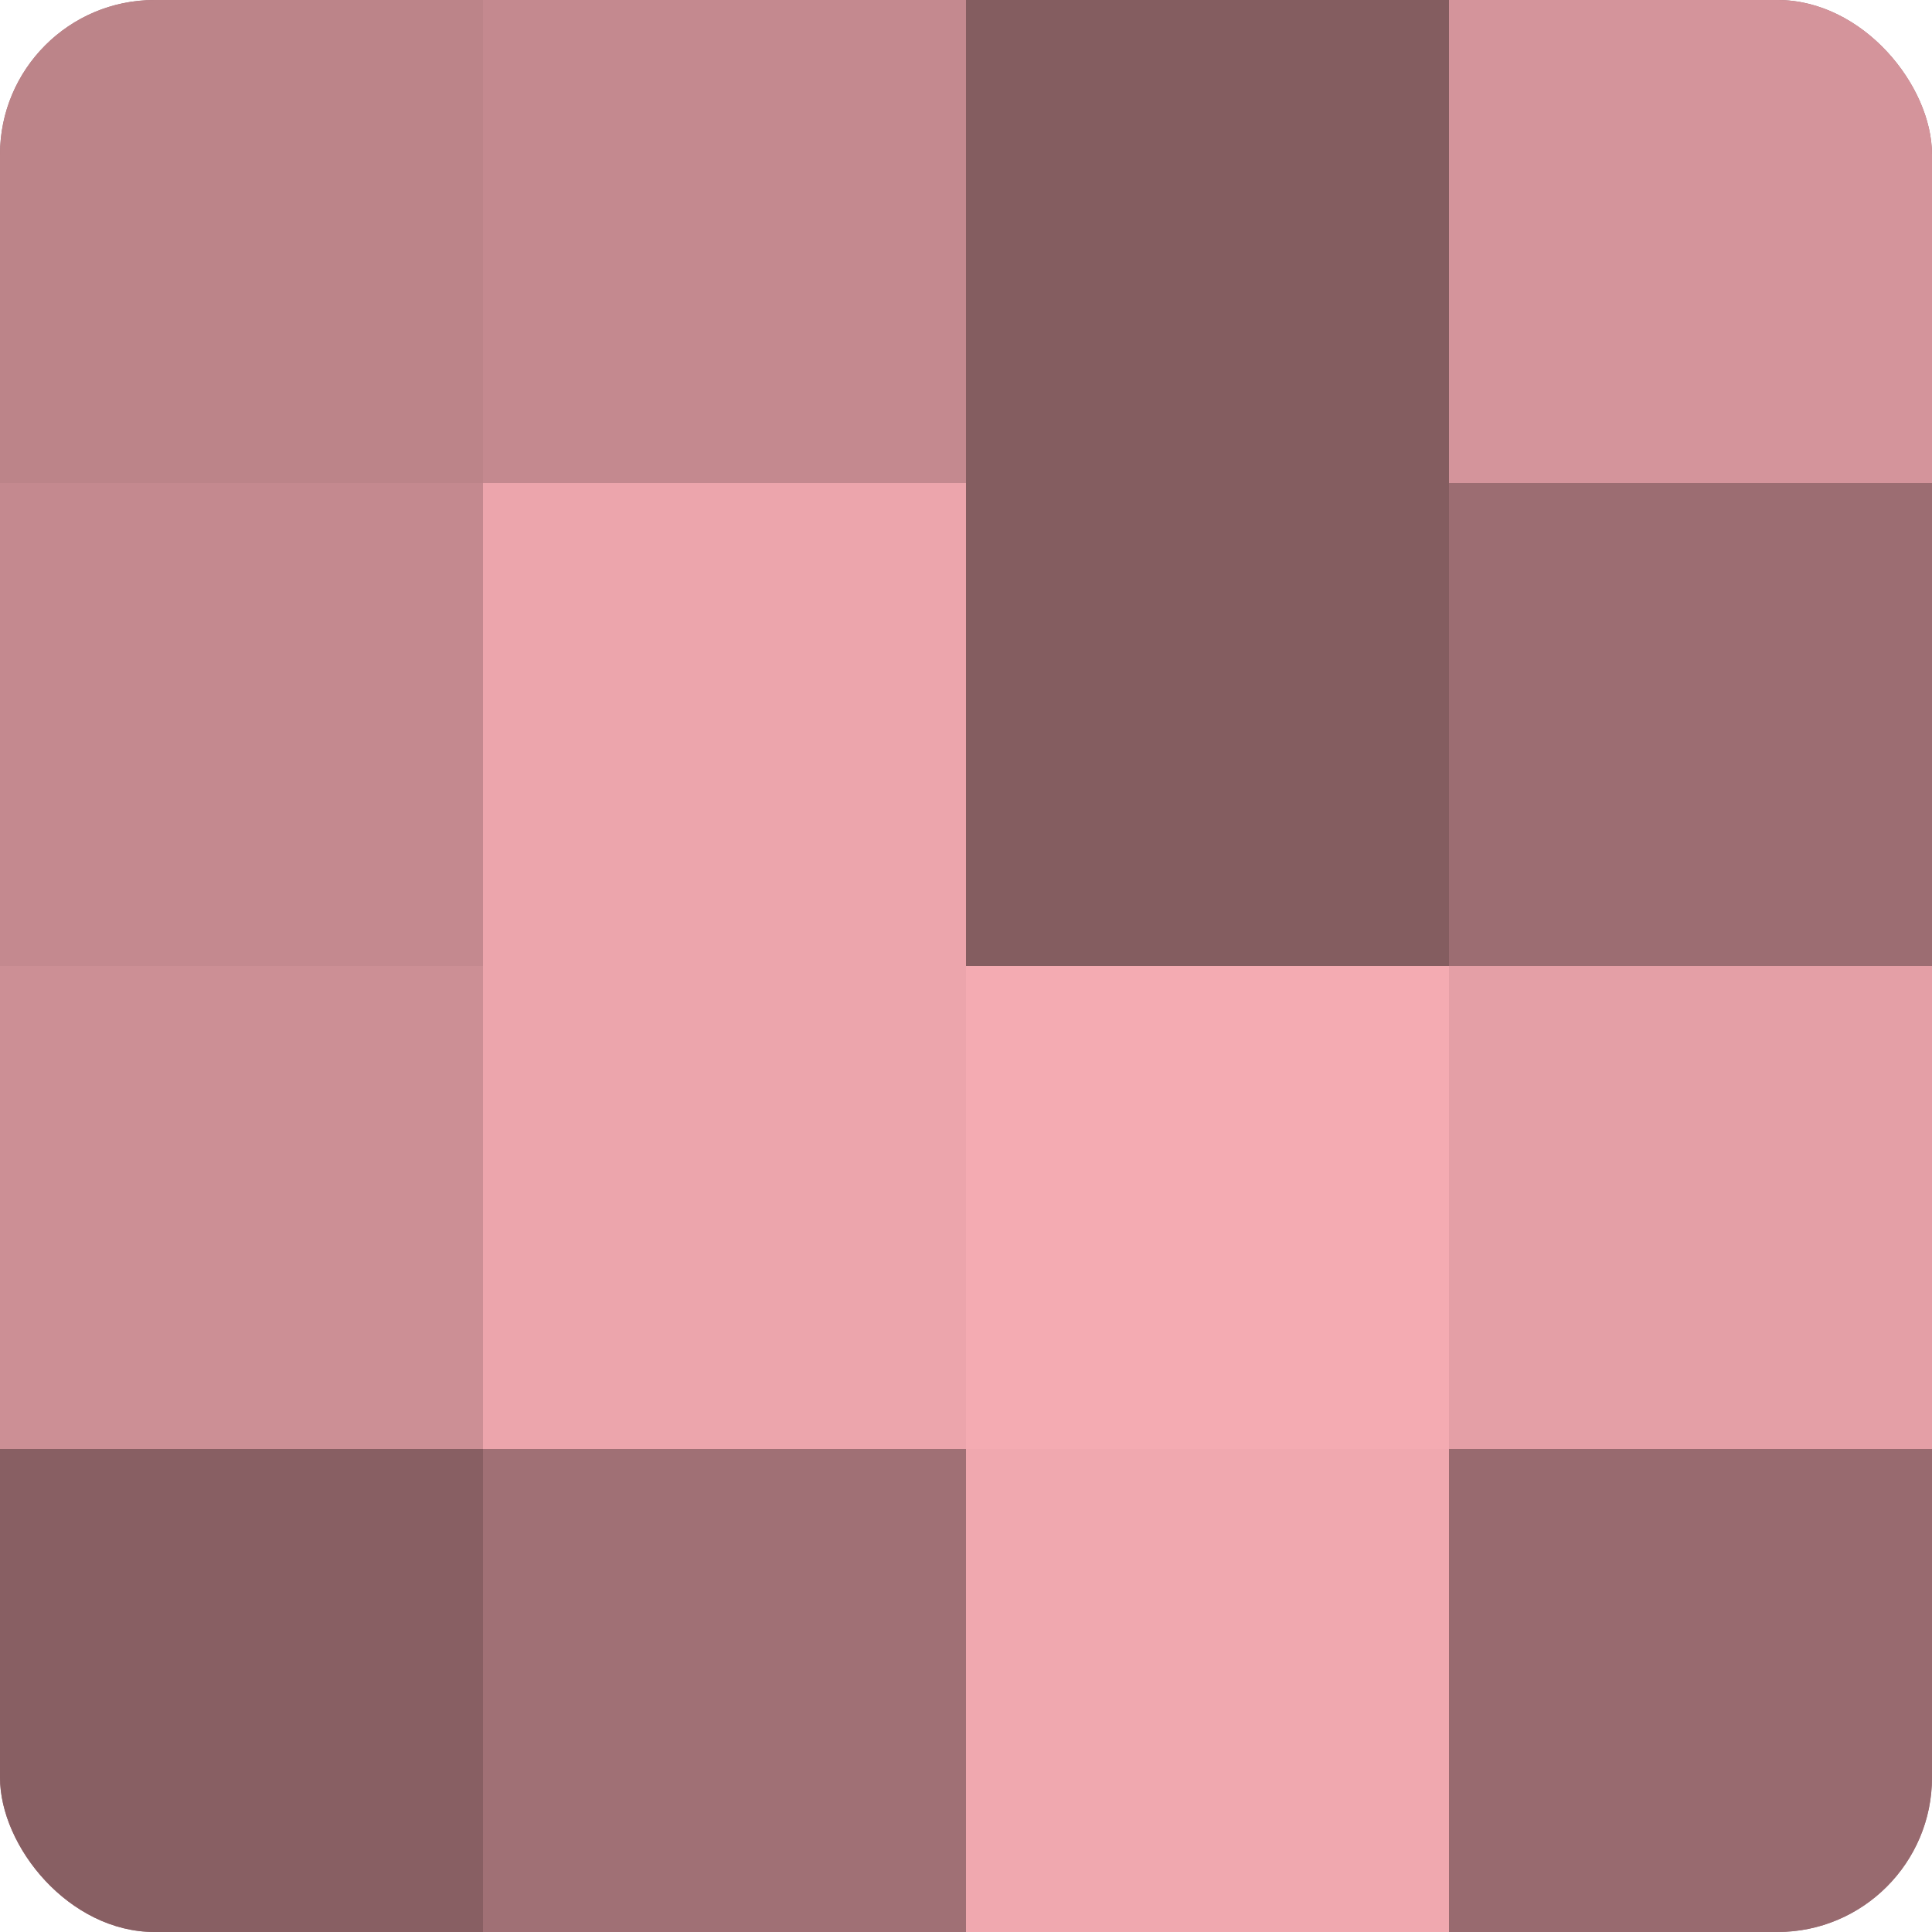 <?xml version="1.0" encoding="UTF-8"?>
<svg xmlns="http://www.w3.org/2000/svg" width="60" height="60" viewBox="0 0 100 100" preserveAspectRatio="xMidYMid meet"><defs><clipPath id="c" width="100" height="100"><rect width="100" height="100" rx="8" ry="8"/></clipPath></defs><g clip-path="url(#c)"><rect width="100" height="100" fill="#a07075"/><rect width="25" height="25" fill="#bc8489"/><rect y="25" width="25" height="25" fill="#c4898f"/><rect y="50" width="25" height="25" fill="#cc8f95"/><rect y="75" width="25" height="25" fill="#885f63"/><rect x="25" width="25" height="25" fill="#c4898f"/><rect x="25" y="25" width="25" height="25" fill="#eca5ac"/><rect x="25" y="50" width="25" height="25" fill="#eca5ac"/><rect x="25" y="75" width="25" height="25" fill="#a07075"/><rect x="50" width="25" height="25" fill="#845d60"/><rect x="50" y="25" width="25" height="25" fill="#845d60"/><rect x="50" y="50" width="25" height="25" fill="#f4abb2"/><rect x="50" y="75" width="25" height="25" fill="#f0a8af"/><rect x="75" width="25" height="25" fill="#d4949b"/><rect x="75" y="25" width="25" height="25" fill="#9c6d72"/><rect x="75" y="50" width="25" height="25" fill="#e49fa6"/><rect x="75" y="75" width="25" height="25" fill="#986a6f"/></g></svg>
